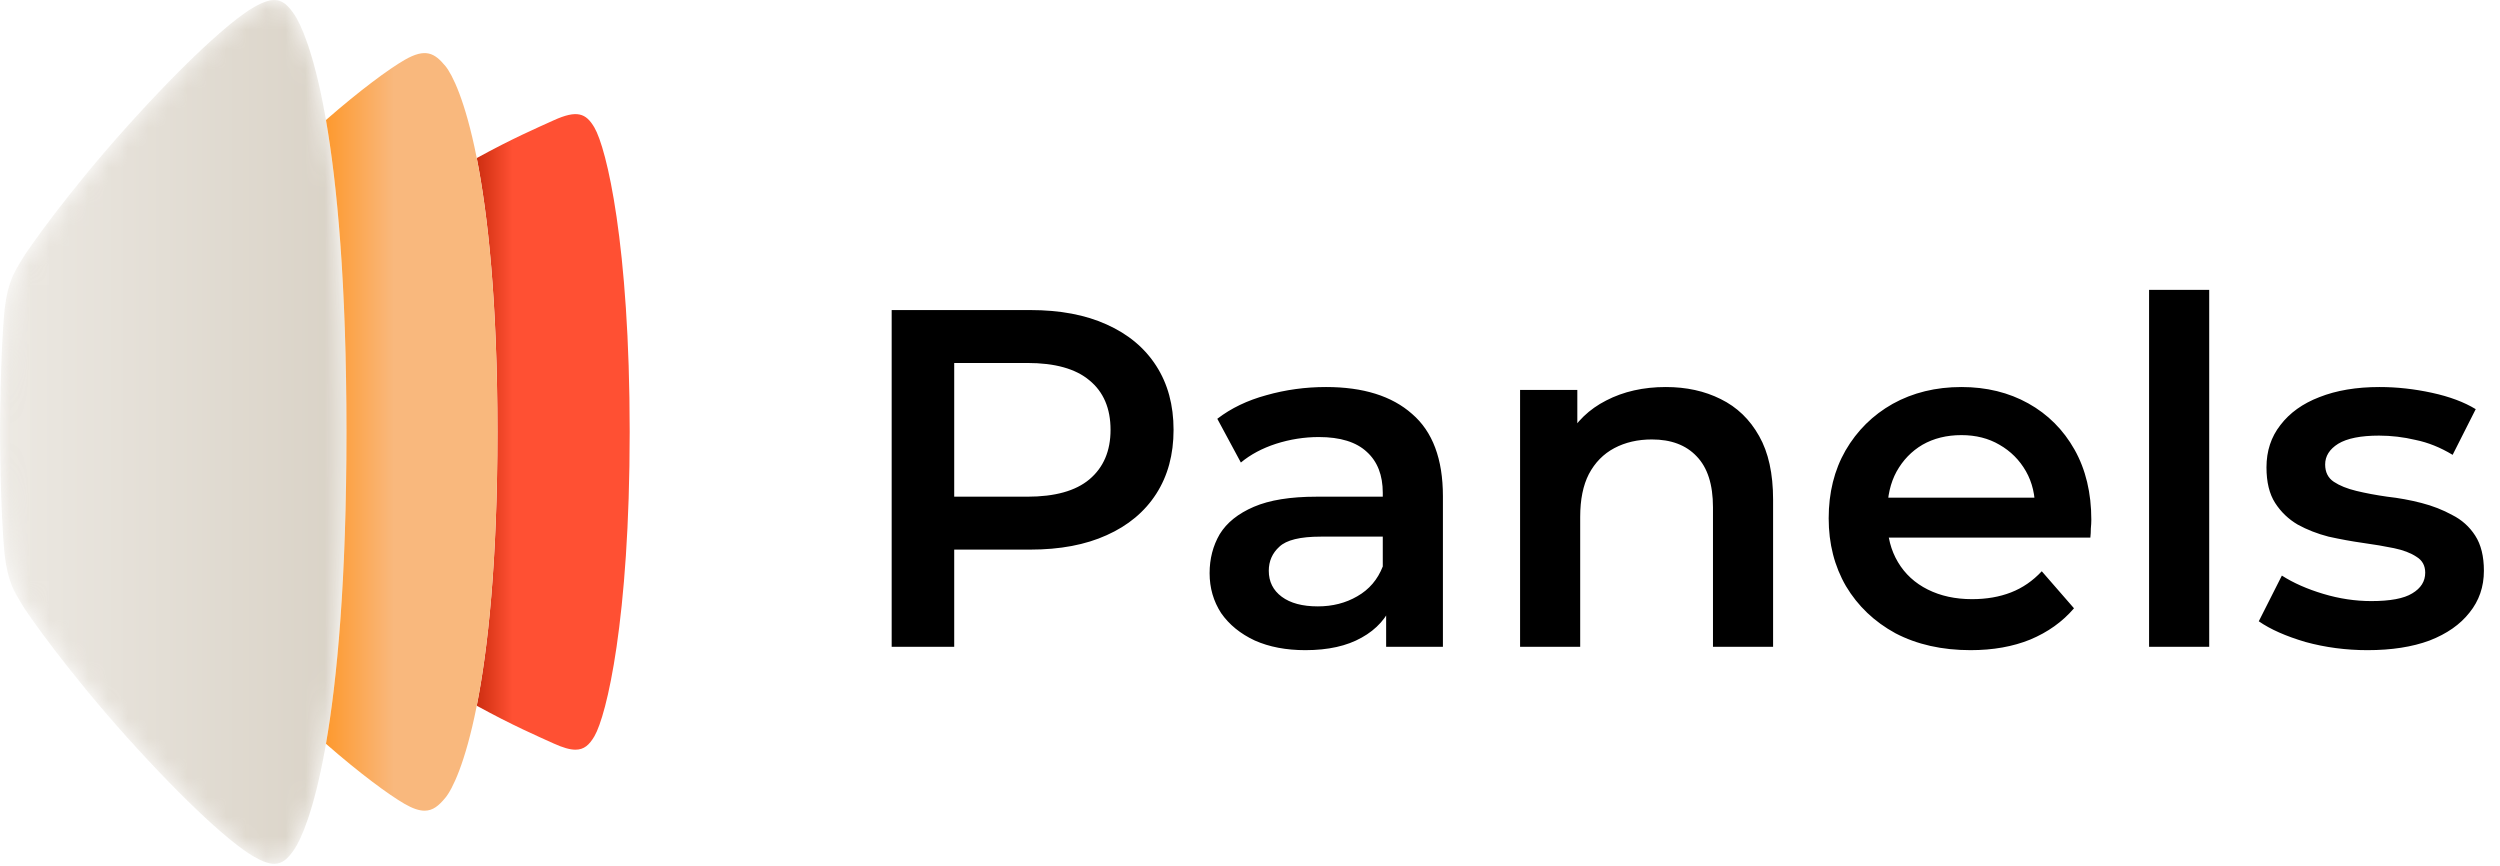 <svg width="127" height="44" viewBox="0 0 127 44" fill="none" xmlns="http://www.w3.org/2000/svg">
<mask id="mask0_117_3746" style="mask-type:luminance" maskUnits="userSpaceOnUse" x="0" y="0" width="18" height="44">
<path d="M12.879 43.505C11.739 42.846 9.436 40.773 6.444 37.442C3.452 34.112 1.382 31.169 1.1 30.682C0.769 30.111 0.41 29.639 0.238 28.19C0.005 25.859 0 21.94 0 21.94C0 21.94 0.005 18.021 0.238 15.691C0.41 14.242 0.769 13.769 1.1 13.198C1.382 12.712 3.452 9.769 6.444 6.438C9.436 3.108 11.739 1.034 12.879 0.375C13.957 -0.248 14.406 -0.074 14.955 0.74C15.585 1.675 17.599 6.334 17.599 21.94C17.599 37.546 15.585 42.206 14.955 43.14C14.629 43.623 14.339 43.88 13.932 43.88C13.653 43.881 13.318 43.759 12.879 43.505Z" fill="white"/>
</mask>
<g mask="url(#mask0_117_3746)">
<mask id="mask1_117_3746" style="mask-type:luminance" maskUnits="userSpaceOnUse" x="-1232" y="-1227" width="2439" height="2440">
<path d="M-1231.96 1212.56H1206.62V-1226.02H-1231.96V1212.56Z" fill="url(#paint0_linear_117_3746)"/>
</mask>
<g mask="url(#mask1_117_3746)">
<path d="M12.88 43.506C11.74 42.847 9.437 40.773 6.444 37.443C3.452 34.113 1.383 31.17 1.101 30.683C0.769 30.112 0.41 29.64 0.238 28.191C0.006 25.86 0.001 21.941 0.001 21.941C0.001 21.941 0.006 18.022 0.238 15.691C0.41 14.243 0.769 13.77 1.101 13.2C1.383 12.713 3.452 9.769 6.444 6.439C9.437 3.109 11.74 1.035 12.88 0.376C13.958 -0.247 14.406 -0.073 14.955 0.741C15.585 1.675 17.6 6.335 17.6 21.941C17.6 37.547 15.585 42.207 14.955 43.141C14.63 43.624 14.34 43.882 13.933 43.882C13.653 43.882 13.319 43.76 12.88 43.506Z" fill="url(#paint1_linear_117_3746)"/>
</g>
</g>
<path d="M28.12 37.766C27.268 37.378 26.044 36.853 24.219 35.851C24.788 32.97 25.27 28.547 25.27 21.941C25.27 15.334 24.788 10.911 24.219 8.03C26.044 7.028 27.268 6.503 28.12 6.115C29.317 5.57 29.769 5.749 30.196 6.48C30.811 7.532 31.988 12.392 31.988 21.941C31.988 31.489 30.811 36.349 30.196 37.401C29.937 37.843 29.67 38.084 29.233 38.084C28.949 38.084 28.593 37.981 28.12 37.766Z" fill="url(#paint2_linear_117_3746)"/>
<path d="M20.55 40.835C19.76 40.378 18.3 39.307 16.559 37.785C17.122 34.543 17.6 29.54 17.6 21.94C17.6 14.341 17.122 9.338 16.559 6.096C18.3 4.574 19.76 3.503 20.55 3.046C21.628 2.423 22.085 2.703 22.625 3.354C23.322 4.195 25.27 8.647 25.27 21.94C25.27 35.234 23.322 39.685 22.625 40.526C22.296 40.924 21.997 41.183 21.569 41.183C21.296 41.183 20.97 41.078 20.55 40.835Z" fill="url(#paint3_linear_117_3746)"/>
<path d="M45.297 32.856V15.751H52.335C53.85 15.751 55.145 15.995 56.22 16.484C57.312 16.973 58.151 17.673 58.737 18.586C59.324 19.498 59.617 20.581 59.617 21.836C59.617 23.09 59.324 24.173 58.737 25.086C58.151 25.998 57.312 26.698 56.22 27.187C55.145 27.676 53.85 27.92 52.335 27.92H47.056L48.474 26.43V32.856H45.297ZM48.474 26.772L47.056 25.232H52.188C53.589 25.232 54.64 24.939 55.34 24.353C56.057 23.75 56.416 22.911 56.416 21.836C56.416 20.744 56.057 19.905 55.34 19.319C54.64 18.732 53.589 18.439 52.188 18.439H47.056L48.474 16.875V26.772ZM70.416 32.856V30.217L70.245 29.655V25.037C70.245 24.141 69.976 23.448 69.439 22.96C68.901 22.455 68.087 22.202 66.995 22.202C66.262 22.202 65.537 22.316 64.82 22.544C64.12 22.772 63.525 23.09 63.036 23.497L61.839 21.274C62.539 20.736 63.37 20.337 64.331 20.076C65.309 19.799 66.319 19.661 67.362 19.661C69.251 19.661 70.709 20.117 71.736 21.029C72.778 21.925 73.3 23.318 73.3 25.208V32.856H70.416ZM66.311 33.028C65.333 33.028 64.478 32.865 63.745 32.539C63.012 32.197 62.442 31.732 62.034 31.146C61.643 30.543 61.448 29.867 61.448 29.118C61.448 28.385 61.619 27.725 61.961 27.138C62.319 26.552 62.898 26.088 63.696 25.745C64.494 25.403 65.553 25.232 66.873 25.232H70.66V27.261H67.093C66.05 27.261 65.35 27.432 64.991 27.774C64.633 28.099 64.454 28.507 64.454 28.995C64.454 29.549 64.674 29.989 65.113 30.315C65.553 30.641 66.164 30.804 66.946 30.804C67.695 30.804 68.363 30.633 68.95 30.291C69.553 29.948 69.984 29.444 70.245 28.776L70.758 30.608C70.465 31.374 69.936 31.969 69.17 32.392C68.42 32.816 67.467 33.028 66.311 33.028ZM84.624 19.661C85.666 19.661 86.595 19.864 87.41 20.272C88.24 20.679 88.892 21.306 89.365 22.153C89.837 22.984 90.073 24.059 90.073 25.379V32.856H87.019V25.77C87.019 24.613 86.742 23.75 86.188 23.18C85.65 22.61 84.893 22.324 83.915 22.324C83.198 22.324 82.563 22.471 82.009 22.764C81.455 23.058 81.024 23.497 80.714 24.084C80.421 24.654 80.274 25.379 80.274 26.259V32.856H77.22V19.807H80.128V23.326L79.615 22.251C80.071 21.42 80.73 20.785 81.594 20.345C82.474 19.889 83.484 19.661 84.624 19.661ZM100.105 33.028C98.656 33.028 97.385 32.742 96.293 32.172C95.218 31.586 94.379 30.788 93.776 29.777C93.19 28.767 92.897 27.619 92.897 26.332C92.897 25.029 93.182 23.88 93.752 22.886C94.338 21.876 95.137 21.086 96.147 20.516C97.173 19.946 98.338 19.661 99.641 19.661C100.912 19.661 102.044 19.938 103.038 20.492C104.032 21.046 104.814 21.828 105.384 22.837C105.954 23.848 106.239 25.037 106.239 26.405C106.239 26.536 106.231 26.682 106.215 26.845C106.215 27.008 106.206 27.163 106.19 27.309H95.316V25.281H104.577L103.38 25.916C103.396 25.167 103.241 24.507 102.916 23.937C102.59 23.367 102.142 22.919 101.572 22.593C101.018 22.267 100.374 22.104 99.641 22.104C98.892 22.104 98.232 22.267 97.662 22.593C97.108 22.919 96.668 23.375 96.342 23.962C96.033 24.532 95.878 25.208 95.878 25.99V26.479C95.878 27.261 96.057 27.953 96.416 28.556C96.774 29.158 97.279 29.623 97.931 29.948C98.582 30.274 99.332 30.437 100.179 30.437C100.912 30.437 101.572 30.323 102.158 30.095C102.745 29.867 103.266 29.509 103.722 29.02L105.359 30.901C104.773 31.586 104.032 32.115 103.136 32.49C102.256 32.848 101.246 33.028 100.105 33.028ZM109.173 32.856V14.725H112.228V32.856H109.173ZM120.269 33.028C119.177 33.028 118.126 32.889 117.116 32.612C116.123 32.319 115.333 31.969 114.746 31.561L115.919 29.24C116.506 29.615 117.206 29.924 118.021 30.168C118.835 30.413 119.65 30.535 120.464 30.535C121.425 30.535 122.118 30.405 122.541 30.144C122.981 29.883 123.201 29.533 123.201 29.093C123.201 28.735 123.054 28.466 122.761 28.287C122.468 28.091 122.085 27.945 121.613 27.847C121.14 27.749 120.611 27.66 120.024 27.578C119.454 27.497 118.876 27.391 118.289 27.261C117.719 27.114 117.198 26.91 116.725 26.65C116.253 26.373 115.87 26.006 115.577 25.55C115.284 25.094 115.137 24.491 115.137 23.742C115.137 22.911 115.373 22.194 115.846 21.591C116.318 20.972 116.978 20.5 117.825 20.174C118.689 19.832 119.707 19.661 120.88 19.661C121.759 19.661 122.647 19.759 123.543 19.954C124.439 20.149 125.18 20.427 125.767 20.785L124.594 23.106C123.975 22.732 123.348 22.479 122.712 22.349C122.093 22.202 121.474 22.129 120.855 22.129C119.927 22.129 119.234 22.267 118.778 22.544C118.338 22.821 118.118 23.172 118.118 23.595C118.118 23.986 118.265 24.279 118.558 24.475C118.851 24.67 119.234 24.825 119.707 24.939C120.179 25.053 120.7 25.151 121.271 25.232C121.857 25.297 122.435 25.403 123.006 25.55C123.576 25.697 124.097 25.9 124.57 26.161C125.058 26.405 125.449 26.756 125.742 27.212C126.036 27.668 126.182 28.262 126.182 28.995C126.182 29.81 125.938 30.519 125.449 31.122C124.977 31.724 124.301 32.197 123.421 32.539C122.541 32.865 121.491 33.028 120.269 33.028Z" fill="black"/>
<defs>
<linearGradient id="paint0_linear_117_3746" x1="0.001" y1="21.941" x2="17.6" y2="21.941" gradientUnits="userSpaceOnUse">
<stop stop-color="white" stop-opacity="0.5"/>
<stop offset="1" stop-color="white"/>
</linearGradient>
<linearGradient id="paint1_linear_117_3746" x1="0.001" y1="21.941" x2="17.6" y2="21.941" gradientUnits="userSpaceOnUse">
<stop stop-color="#D9D2C6"/>
<stop offset="1" stop-color="#D9D2C6"/>
</linearGradient>
<linearGradient id="paint2_linear_117_3746" x1="24.219" y1="21.941" x2="31.988" y2="21.941" gradientUnits="userSpaceOnUse">
<stop stop-color="#CD2E10"/>
<stop offset="0.234" stop-color="#FF5033"/>
<stop offset="1" stop-color="#FF5033"/>
</linearGradient>
<linearGradient id="paint3_linear_117_3746" x1="15.32" y1="21.94" x2="35.359" y2="21.94" gradientUnits="userSpaceOnUse">
<stop stop-color="#FF8E12"/>
<stop offset="0.234" stop-color="#F9B87D"/>
<stop offset="1" stop-color="#F9B87D"/>
</linearGradient>
</defs>
</svg>
